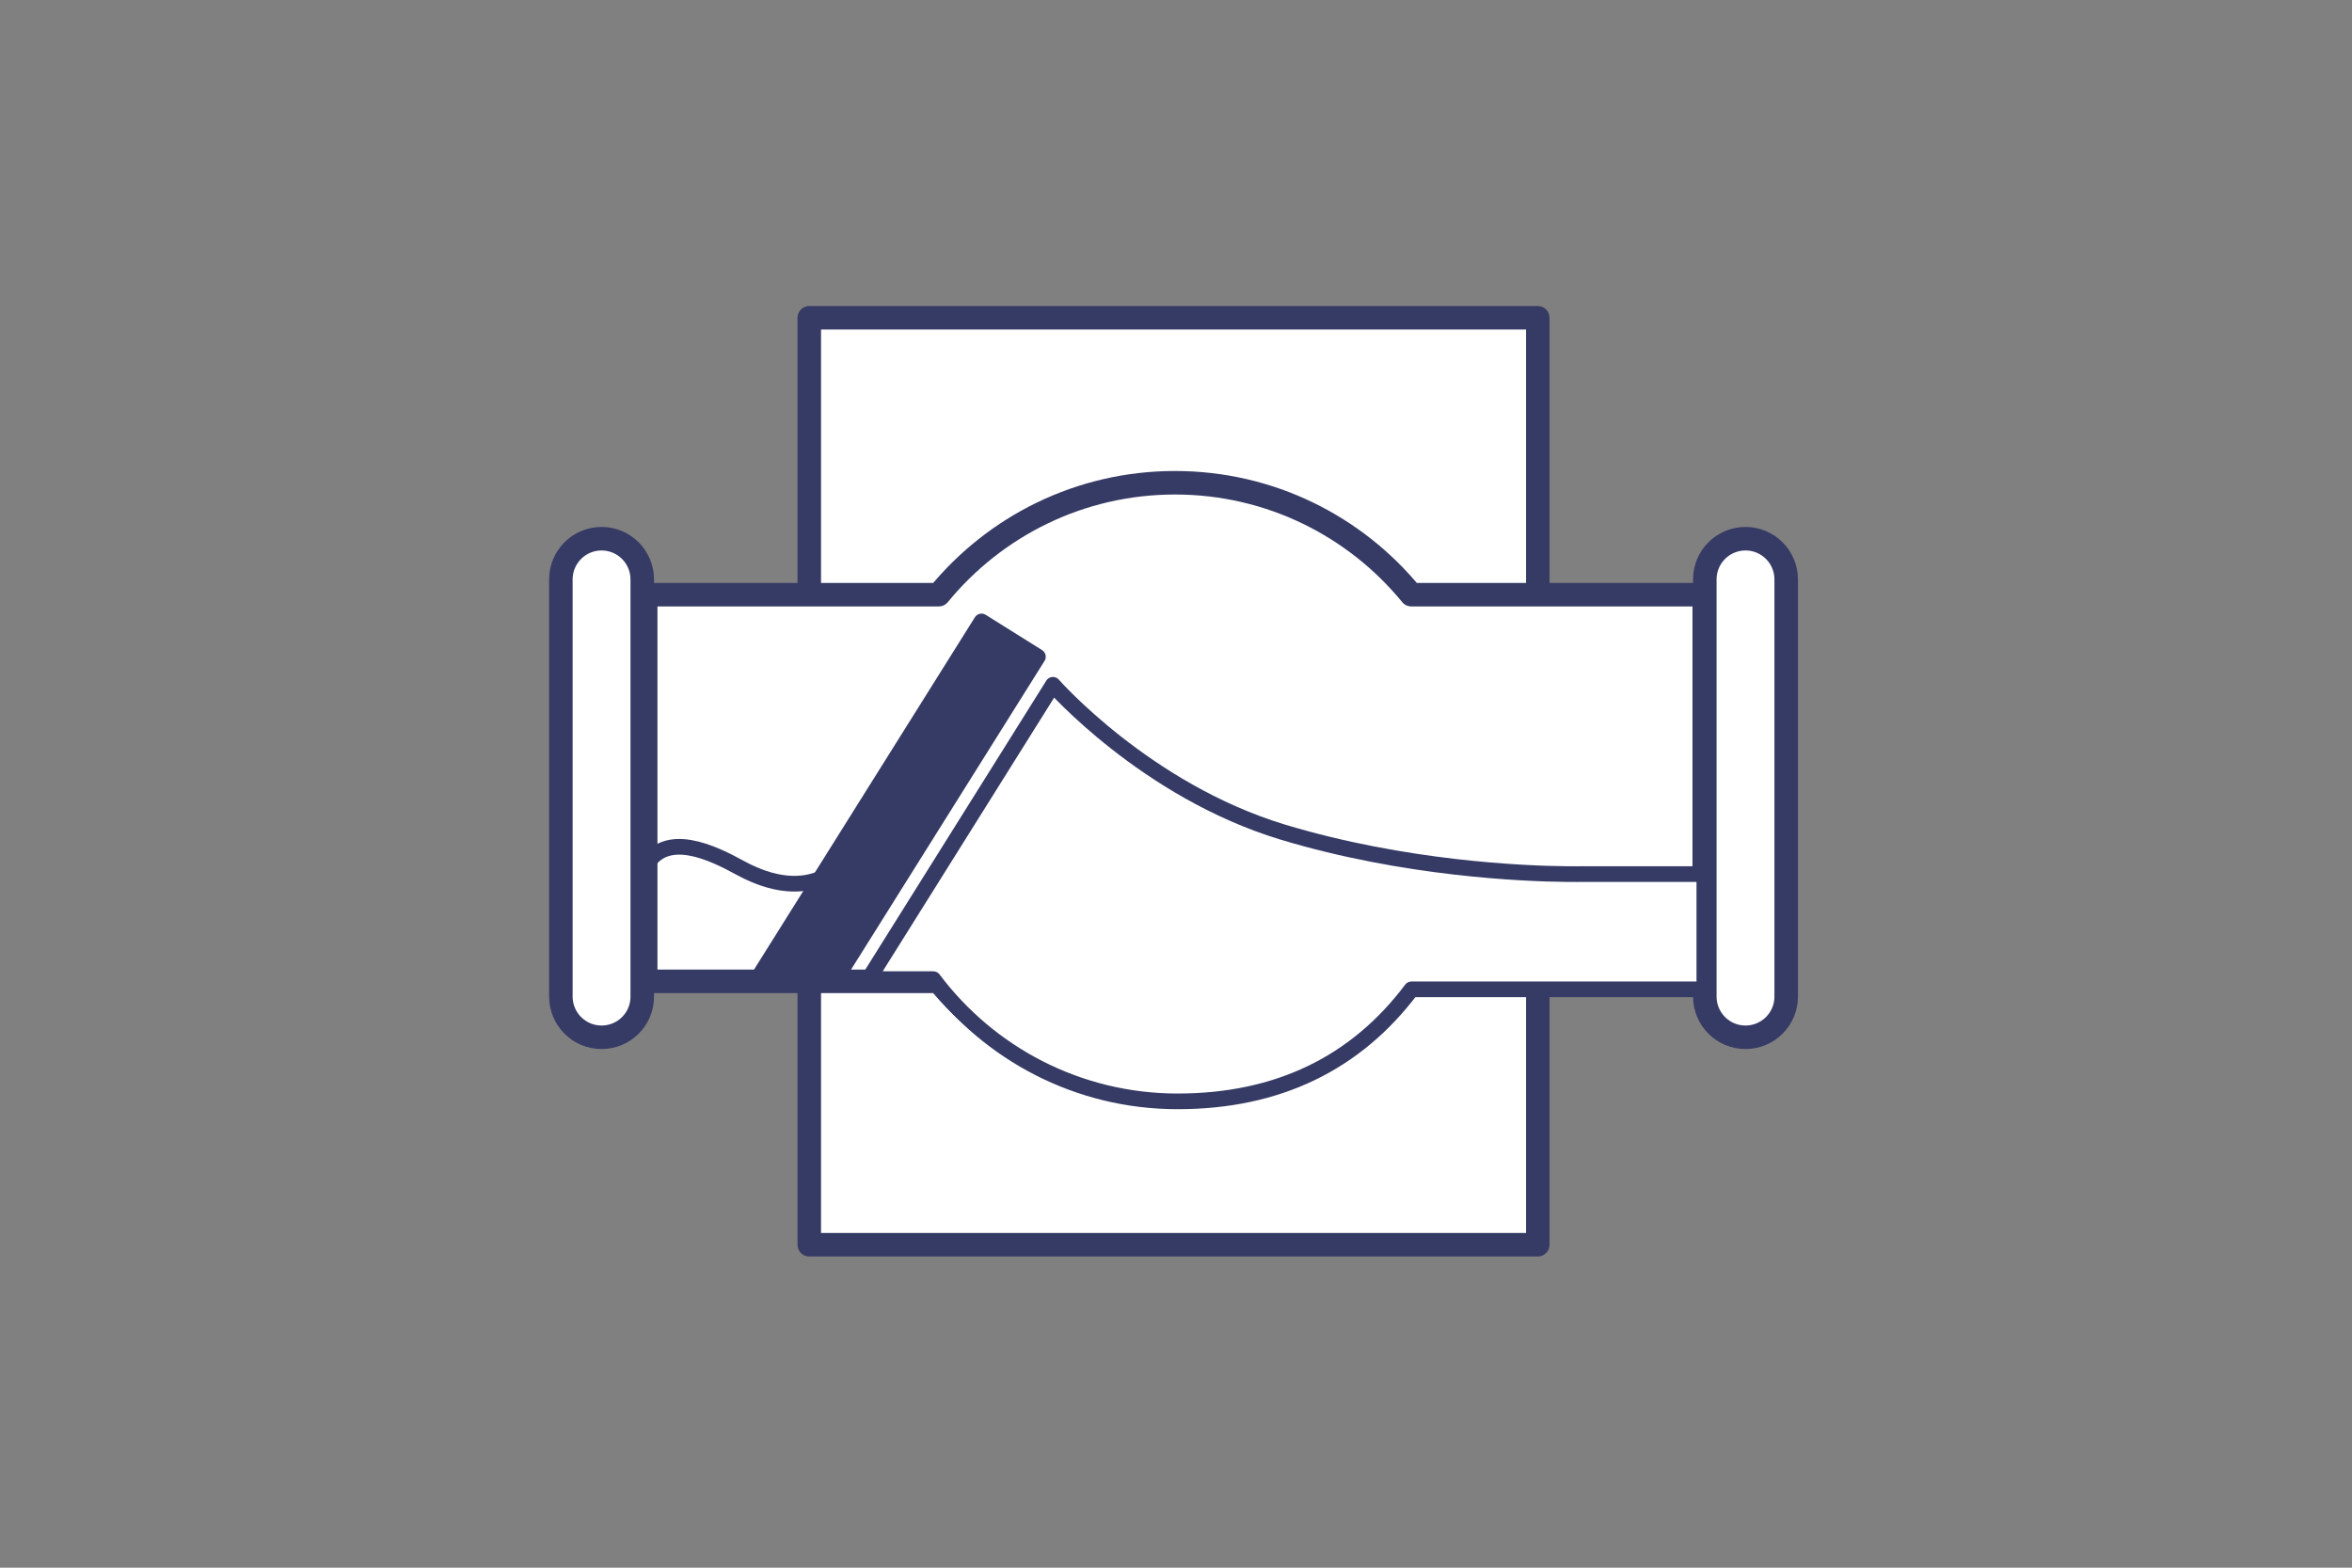 <svg width="300" height="200" viewBox="0 0 300 200" fill="none" xmlns="http://www.w3.org/2000/svg">
  <rect x="0" y="0" width="300" height="200" fill="#808080" stroke="none"/>
  <g clip-path="url(#clip0_1286_7430)">
  <path d="M196.146 40.539H103.224V158.797H196.146V40.539Z" fill="white" stroke="#363B65" stroke-width="3" stroke-miterlimit="10" stroke-linecap="round" stroke-linejoin="round"/>
  <path d="M217.379 75.865V125.193H180.021C172.882 133.912 162.03 139.482 149.875 139.482C137.72 139.482 126.867 133.912 119.728 125.193H82.36V75.865H119.738C126.877 67.147 137.73 61.587 149.875 61.587C162.019 61.587 172.872 67.147 180.011 75.865H217.379Z" fill="white" stroke="#363B65" stroke-width="3" stroke-miterlimit="10" stroke-linecap="round" stroke-linejoin="round"/>
  <path d="M76.729 132.333C73.857 132.333 71.539 130.004 71.539 127.142V73.916C71.539 71.044 73.867 68.726 76.729 68.726C79.601 68.726 81.919 71.055 81.919 73.916V127.142C81.929 130.014 79.601 132.333 76.729 132.333Z" fill="white" stroke="#363B65" stroke-width="3" stroke-miterlimit="10" stroke-linecap="round" stroke-linejoin="round"/>
  <path d="M222.641 132.333C219.769 132.333 217.451 130.004 217.451 127.142V73.916C217.451 71.044 219.779 68.726 222.641 68.726C225.513 68.726 227.831 71.055 227.831 73.916V127.142C227.831 130.014 225.503 132.333 222.641 132.333Z" fill="white" stroke="#363B65" stroke-width="3" stroke-miterlimit="10" stroke-linecap="round" stroke-linejoin="round"/>
  <path d="M217.389 111.51V126.219H180.032C172.923 135.676 162.943 140.508 150.203 140.508C137.453 140.508 126.139 134.374 119.041 124.916H110.784L134.304 87.364C134.304 87.364 146.1 100.832 163.579 106.145C179.139 110.853 194.443 111.459 199.716 111.51C200.957 111.53 201.644 111.51 201.644 111.51H217.389Z" fill="white" stroke="#363B65" stroke-width="2" stroke-miterlimit="10" stroke-linecap="round" stroke-linejoin="round"/>
  <path d="M82.288 110.648C84.791 105.807 90.946 108.812 94.413 110.72C99.326 113.407 104.506 113.838 108.342 109.376" stroke="#363B65" stroke-width="2" stroke-miterlimit="10" stroke-linecap="round" stroke-linejoin="round"/>
  <path d="M106.434 125.193L96.341 125.316L125.195 79.281L132.386 83.784L106.434 125.193Z" fill="#363B65" stroke="#363B65" stroke-width="2" stroke-miterlimit="10" stroke-linecap="round" stroke-linejoin="round"/>
  </g>
  <defs>
  <clipPath id="clip0_1286_7430">
  <rect width="159.37" height="121.335" fill="white" transform="translate(70 39)"/>
  </clipPath>
  </defs>
  </svg>
  